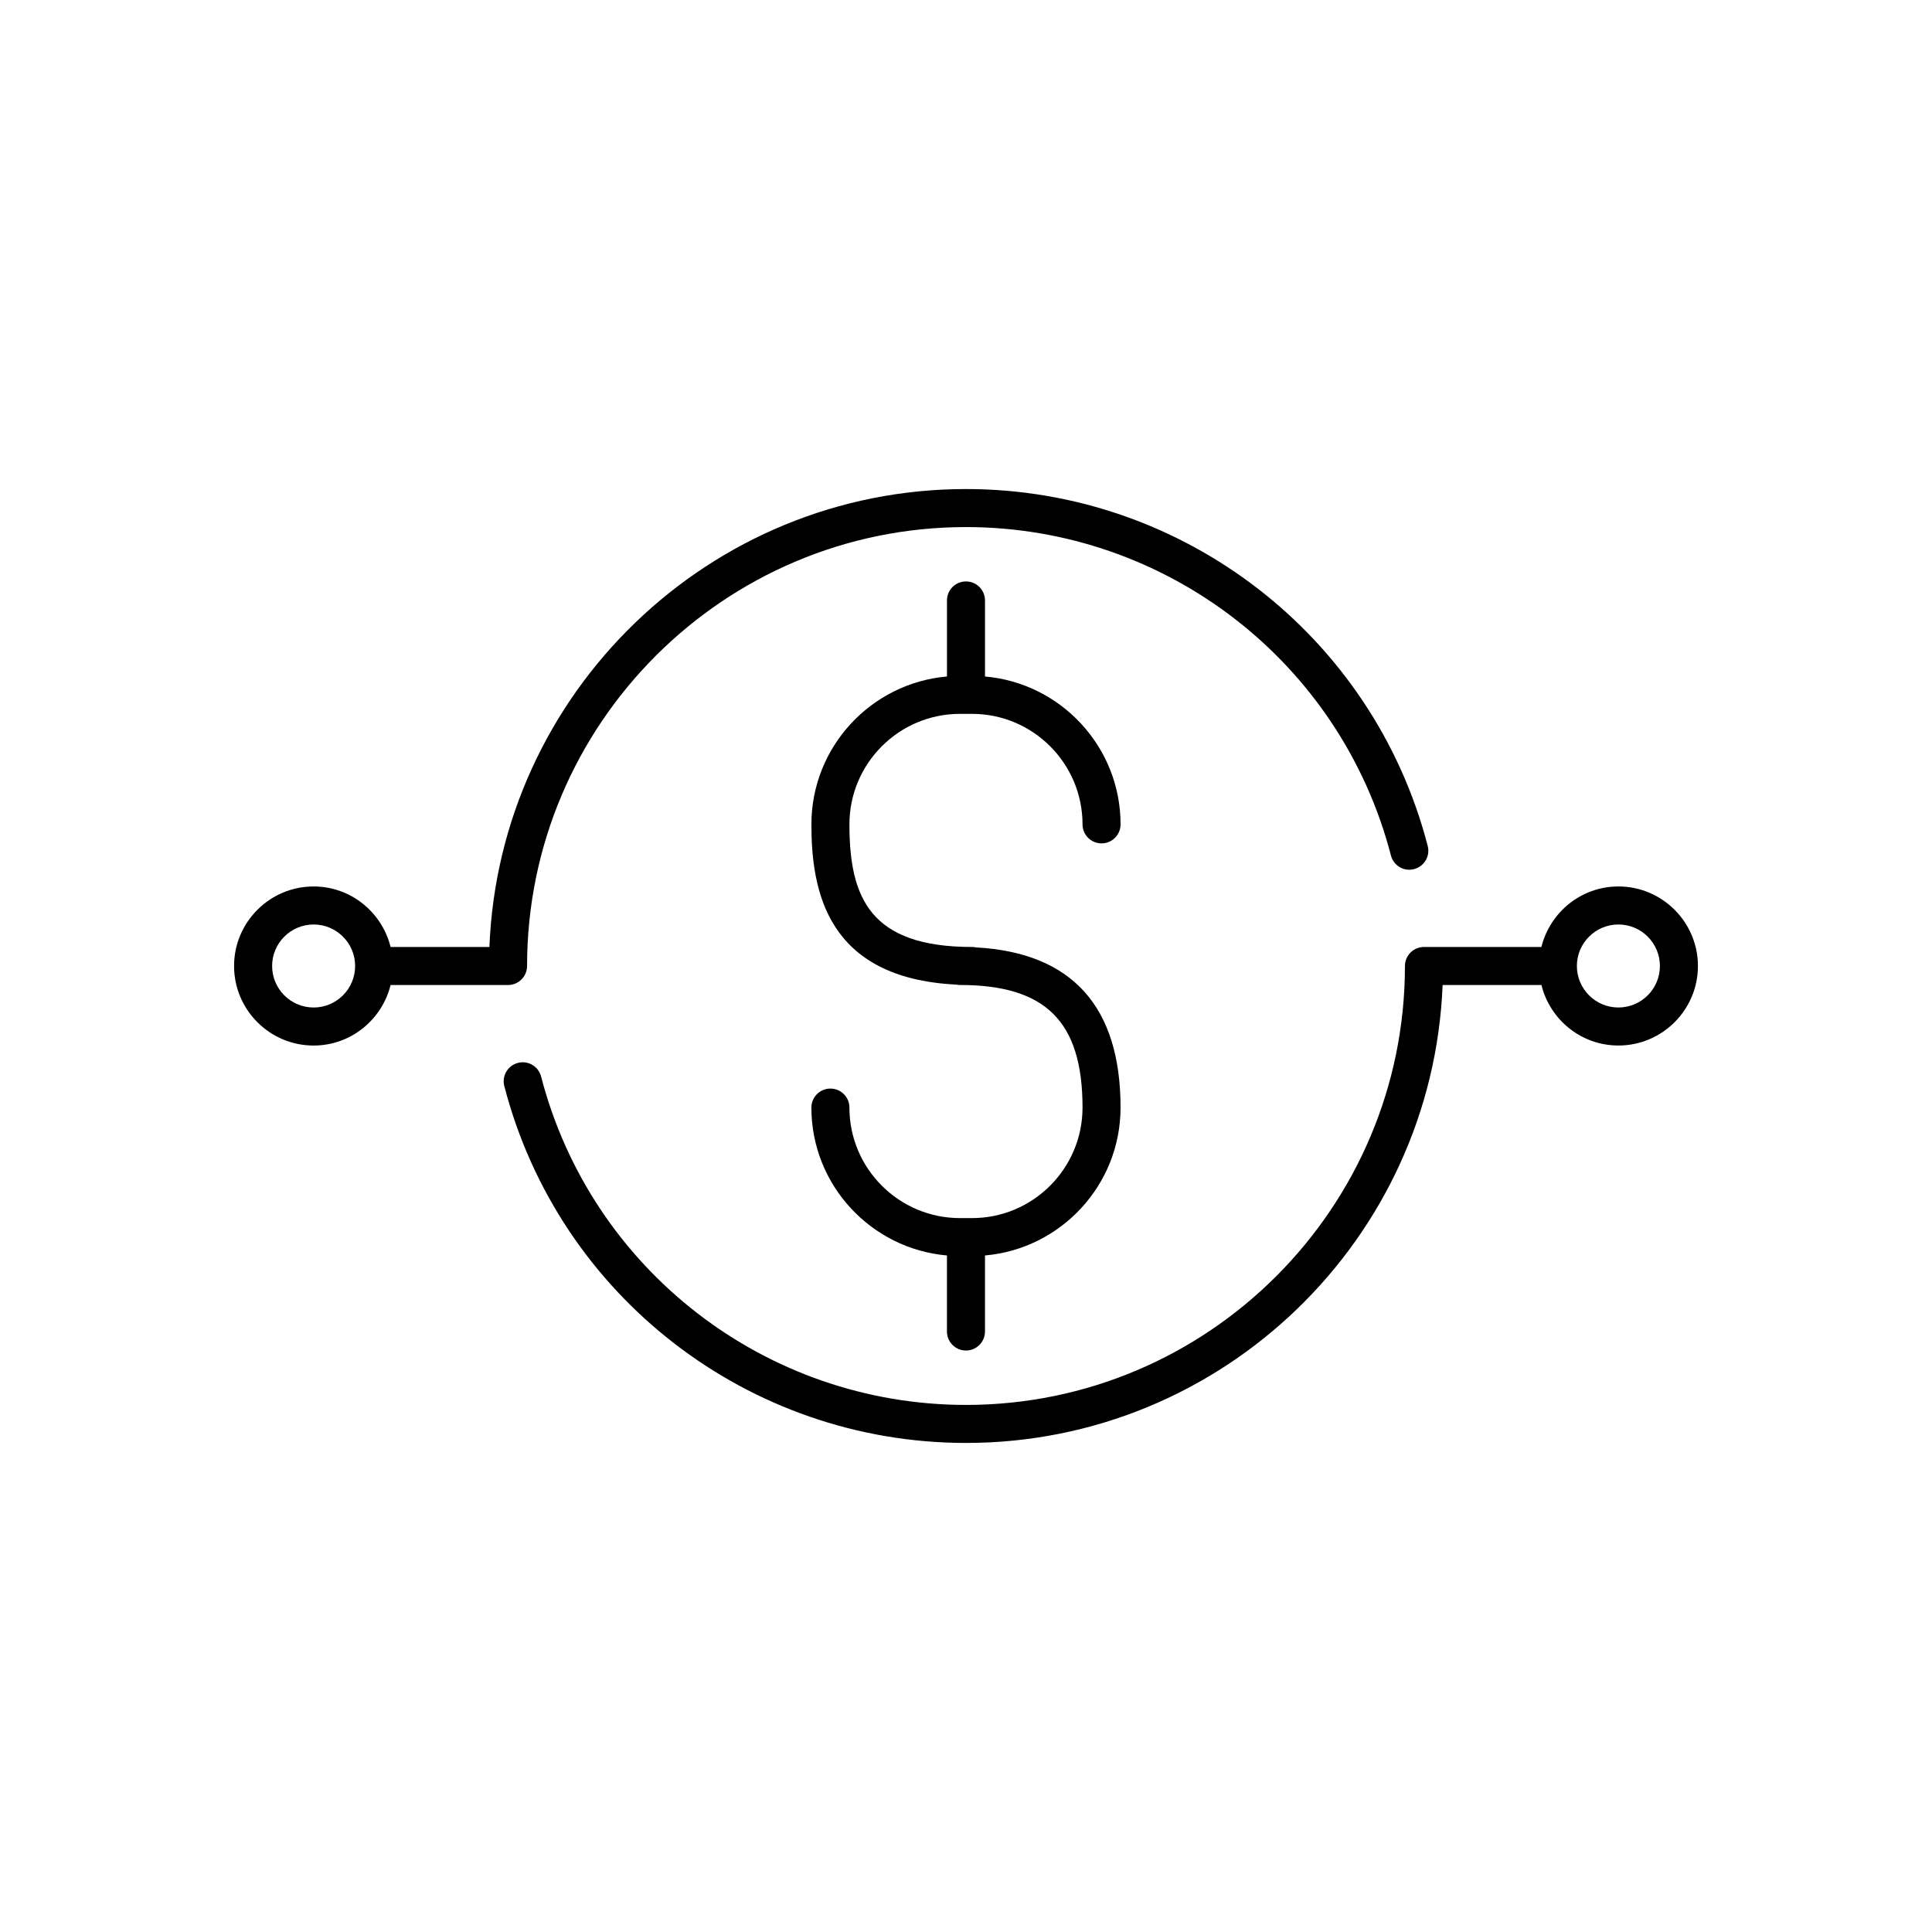 <?xml version="1.0" encoding="UTF-8"?>
<!-- Uploaded to: ICON Repo, www.iconrepo.com, Generator: ICON Repo Mixer Tools -->
<svg fill="#000000" width="800px" height="800px" version="1.1" viewBox="144 144 512 512" xmlns="http://www.w3.org/2000/svg">
 <g>
  <path d="m398.39 333.18h3.207c16.148 0 29.285 13.137 29.285 29.285 0 2.785 2.254 5.039 5.039 5.039 2.785 0 5.039-2.254 5.039-5.039 0-20.543-15.828-37.438-35.926-39.188v-20.152c0-2.785-2.254-5.039-5.039-5.039s-5.039 2.254-5.039 5.039v20.152c-20.098 1.75-35.926 18.645-35.926 39.188 0 17.574 4.078 40.719 38.332 42.465 0.328 0.07 0.672 0.102 1.027 0.102 22.773 0 32.492 9.719 32.492 32.492 0 16.148-13.137 29.285-29.285 29.285h-3.207c-16.148 0-29.285-13.137-29.285-29.285 0-2.785-2.254-5.039-5.039-5.039-2.785 0-5.039 2.254-5.039 5.039 0 20.543 15.828 37.438 35.926 39.188v20.152c0 2.785 2.254 5.039 5.039 5.039s5.039-2.254 5.039-5.039v-20.152c20.098-1.75 35.926-18.645 35.926-39.188 0-26.781-12.875-41.043-38.281-42.449-0.344-0.078-0.707-0.117-1.078-0.117-26.965 0-32.492-12.988-32.492-32.492 0-16.148 13.137-29.285 29.285-29.285z"/>
  <path d="m283.68 400c0-64.141 52.184-116.32 116.32-116.32 53.008 0 99.316 35.789 112.61 87.031 0.695 2.691 3.453 4.328 6.141 3.609 2.695-0.699 4.309-3.449 3.609-6.141-14.445-55.684-64.762-94.578-122.36-94.578-68.008 0-123.64 53.992-126.3 121.36h-26.188c-2.273-9.184-10.523-16.039-20.402-16.039-11.621 0-21.078 9.457-21.078 21.078s9.457 21.078 21.078 21.078c9.875 0 18.129-6.856 20.402-16.039h31.125c2.785-0.004 5.039-2.254 5.039-5.039zm-56.566 11c-6.066 0-11-4.934-11-11s4.934-11 11-11c6.066-0.004 11 4.934 11 11s-4.934 11-11 11z"/>
  <path d="m572.89 378.92c-9.875 0-18.129 6.856-20.402 16.039h-31.125c-2.785 0-5.039 2.254-5.039 5.039 0 64.141-52.184 116.32-116.32 116.32-53.008 0-99.316-35.789-112.61-87.031-0.695-2.691-3.453-4.324-6.141-3.609-2.695 0.699-4.309 3.449-3.609 6.141 14.445 55.684 64.762 94.574 122.36 94.574 68.008 0 123.64-53.992 126.3-121.36h26.188c2.273 9.184 10.523 16.039 20.402 16.039 11.617 0 21.074-9.453 21.074-21.074s-9.457-21.078-21.078-21.078zm0 32.078c-6.066 0-11-4.934-11-11s4.934-11 11-11c6.066-0.004 11.004 4.934 11.004 11s-4.938 11-11.004 11z"/>
 </g>
</svg>